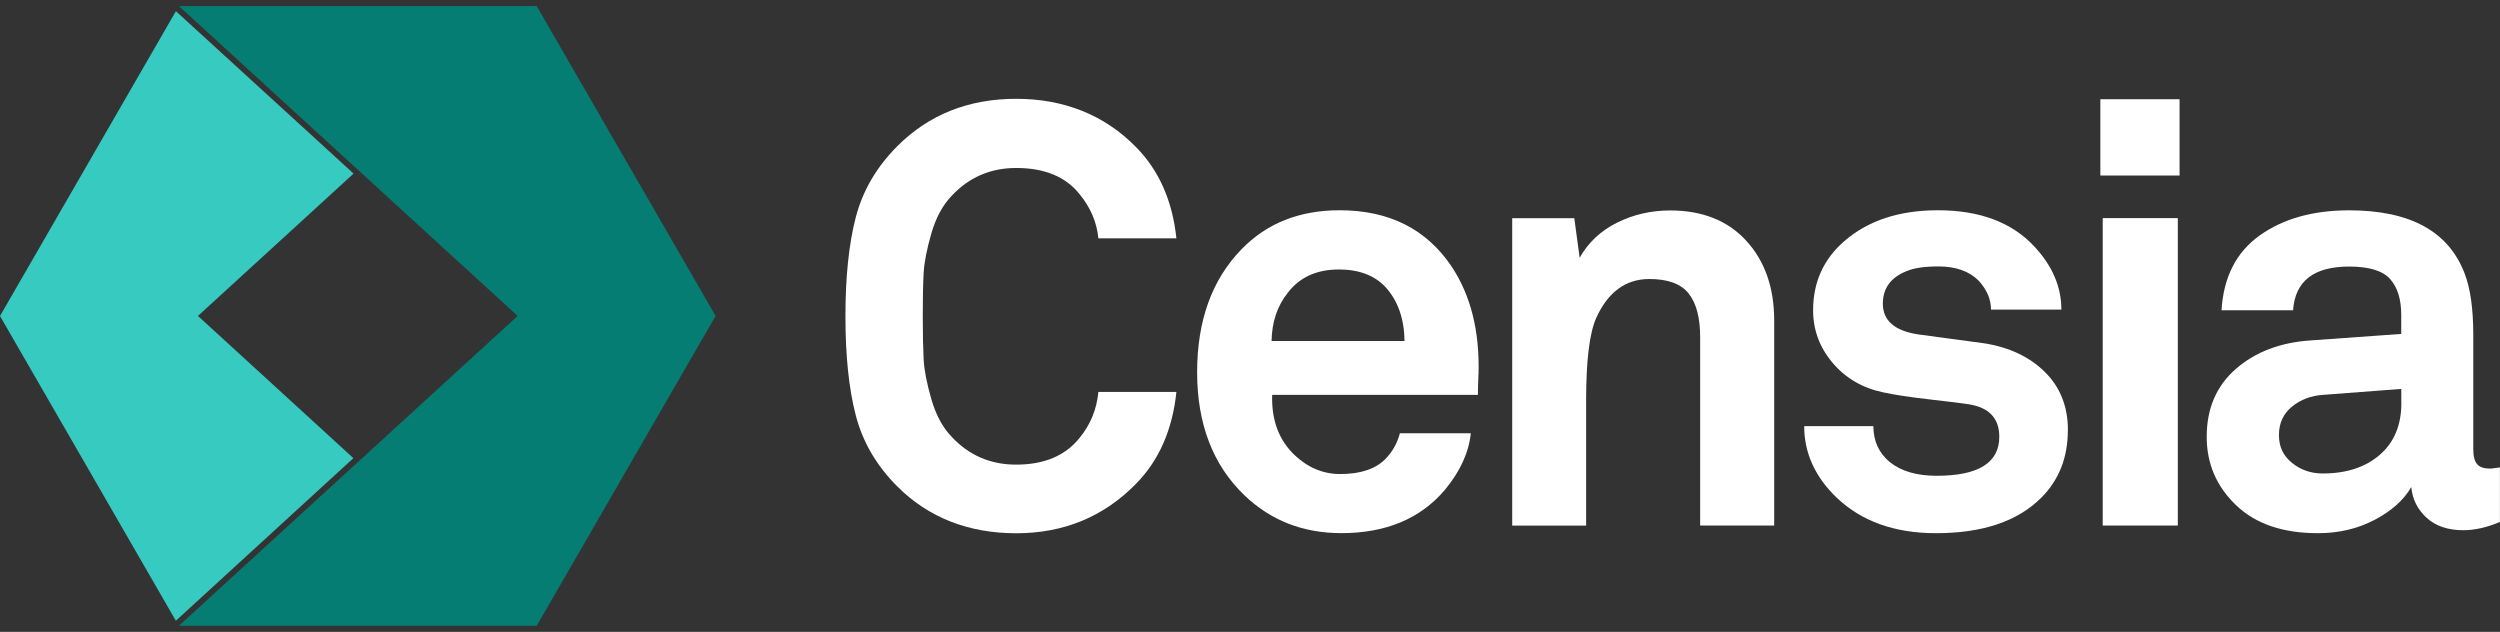 <svg xmlns="http://www.w3.org/2000/svg" width="182" height="46" viewBox="0 0 182 46" fill="none"><rect x="0" y="0" width="182" height="46" fill="#333333" stroke="none"/><g clip-path="url(#clip0_1313_495)"><path d="M25.74 12.637C25.74 12.637 18.187 19.546 14.411 23L25.726 33.354L12.802 45.19C12.802 45.19 4.266 30.398 0 23.005C4.27 15.606 12.806 0.814 12.806 0.814L25.74 12.637Z" fill="#37CAC1"></path><path d="M13.024 45.557L37.685 23L13.024 0.443H39.072L52.096 23L39.072 45.557H13.024Z" fill="#057D72"></path><path d="M85.642 28.531C85.356 31.287 84.377 33.508 82.718 35.203C80.365 37.615 77.45 38.821 73.982 38.821C70.514 38.821 67.6 37.688 65.333 35.421C63.81 33.903 62.799 32.171 62.3 30.235C61.797 28.299 61.548 25.897 61.548 23.027C61.548 20.158 61.797 17.755 62.3 15.819C62.803 13.884 63.814 12.152 65.333 10.633C67.627 8.34 70.51 7.193 73.982 7.193C77.455 7.193 80.424 8.371 82.718 10.724C84.382 12.419 85.356 14.627 85.642 17.352H79.962C79.848 16.173 79.386 15.099 78.584 14.124C77.577 12.864 76.045 12.229 73.978 12.229C72.115 12.229 70.546 12.905 69.286 14.251C68.624 14.94 68.13 15.856 67.799 17.003C67.468 18.149 67.282 19.11 67.241 19.886C67.196 20.661 67.178 21.708 67.178 23.027C67.178 24.346 67.201 25.394 67.241 26.169C67.282 26.944 67.472 27.905 67.799 29.052C68.13 30.199 68.624 31.119 69.286 31.804C70.546 33.154 72.11 33.825 73.978 33.825C76.013 33.825 77.55 33.177 78.584 31.89C79.386 30.915 79.844 29.795 79.962 28.531H85.642Z" fill="white"></path><path d="M107.632 27.239C107.605 27.928 107.592 28.431 107.592 28.744H92.614C92.555 30.58 93.103 32.044 94.25 33.132C95.225 34.052 96.331 34.51 97.564 34.51C99.028 34.51 100.116 34.152 100.837 33.435C101.354 32.919 101.712 32.289 101.912 31.541H107.075C106.93 32.946 106.3 34.324 105.18 35.67C103.398 37.765 100.892 38.812 97.65 38.812C94.867 38.812 92.514 37.896 90.592 36.056C88.298 33.848 87.151 30.861 87.151 27.103C87.151 23.345 88.226 20.362 90.379 18.149C92.215 16.255 94.595 15.307 97.523 15.307C101.141 15.307 103.865 16.685 105.701 19.437C107.079 21.531 107.723 24.129 107.637 27.225L107.632 27.239ZM102.252 24.827C102.224 23.19 101.762 21.885 100.873 20.91C100.071 20.049 98.938 19.618 97.474 19.618C95.837 19.618 94.59 20.194 93.729 21.341C92.981 22.288 92.596 23.449 92.569 24.827H102.252Z" fill="white"></path><path d="M129.152 38.259H123.771V24.528C123.771 23.122 123.49 22.066 122.932 21.363C122.374 20.661 121.418 20.312 120.072 20.312C118.349 20.312 117.061 21.259 116.2 23.154C115.711 24.274 115.47 26.268 115.47 29.138V38.263H110.089V15.883H114.609L114.999 18.766C115.629 17.646 116.54 16.794 117.732 16.205C118.92 15.615 120.208 15.321 121.586 15.321C123.938 15.321 125.788 16.06 127.139 17.538C128.485 19.015 129.161 20.947 129.161 23.326V38.259H129.152Z" fill="white"></path><path d="M150.539 31.328C150.539 33.309 149.896 34.941 148.604 36.233C146.881 37.955 144.329 38.816 140.943 38.816C137.932 38.816 135.521 37.955 133.712 36.233C132.134 34.714 131.346 32.978 131.346 31.024H136.382C136.382 32.116 136.786 32.987 137.588 33.649C138.418 34.31 139.551 34.637 140.988 34.637C144.03 34.637 145.548 33.689 145.548 31.794C145.548 30.448 144.8 29.659 143.309 29.428C142.964 29.369 142.04 29.256 140.535 29.084C139.03 28.911 137.887 28.739 137.112 28.567C135.593 28.25 134.36 27.533 133.413 26.413C132.465 25.294 131.994 24.02 131.994 22.583C131.994 20.547 132.751 18.866 134.274 17.547C135.997 16.055 138.263 15.307 141.074 15.307C144.116 15.307 146.455 16.182 148.087 17.932C149.406 19.337 150.068 20.874 150.068 22.538H144.945C144.945 21.79 144.646 21.087 144.043 20.43C143.354 19.741 142.38 19.396 141.115 19.396C140.108 19.396 139.338 19.509 138.794 19.741C137.647 20.198 137.071 20.987 137.071 22.107C137.071 23.34 137.932 24.088 139.655 24.346C142.035 24.664 143.626 24.877 144.433 24.99C146.269 25.276 147.747 25.974 148.867 27.08C149.986 28.186 150.544 29.596 150.544 31.319L150.539 31.328Z" fill="white"></path><path d="M158.672 12.778H152.906V7.224H158.672V12.778ZM158.545 38.259H153.078V15.878H158.545V38.259Z" fill="white"></path><path d="M182 37.996C181.052 38.395 180.164 38.599 179.33 38.599C178.21 38.599 177.322 38.3 176.66 37.697C175.998 37.094 175.626 36.35 175.54 35.457C174.996 36.405 174.103 37.198 172.87 37.846C171.637 38.495 170.259 38.816 168.74 38.816C166.188 38.816 164.198 38.136 162.779 36.772C161.36 35.412 160.648 33.753 160.648 31.799C160.648 29.732 161.36 28.082 162.779 26.849C164.198 25.616 166.016 24.927 168.223 24.782L174.81 24.31V22.932C174.81 21.785 174.538 20.91 173.994 20.307C173.45 19.704 172.457 19.405 171.025 19.405C168.441 19.405 167.081 20.466 166.936 22.587H161.727C161.872 20.176 162.797 18.363 164.502 17.143C166.206 15.924 168.382 15.312 171.02 15.312C175.44 15.312 178.237 16.835 179.411 19.872C179.842 20.965 180.055 22.47 180.055 24.392V32.697C180.055 33.213 180.15 33.581 180.336 33.794C180.522 34.011 180.844 34.115 181.306 34.115L181.995 34.029V37.987L182 37.996ZM174.815 29.346V28.313L169.135 28.744C168.246 28.802 167.485 29.088 166.854 29.605C166.224 30.122 165.907 30.811 165.907 31.672C165.907 32.533 166.22 33.177 166.854 33.694C167.485 34.211 168.233 34.469 169.094 34.469C170.816 34.469 172.199 34.016 173.246 33.114C174.293 32.207 174.819 30.956 174.819 29.346H174.815Z" fill="white"></path></g><defs><clipPath id="clip0_1313_495"><rect width="182" height="45.115" fill="white" transform="translate(0 0.443)"></rect></clipPath></defs></svg>